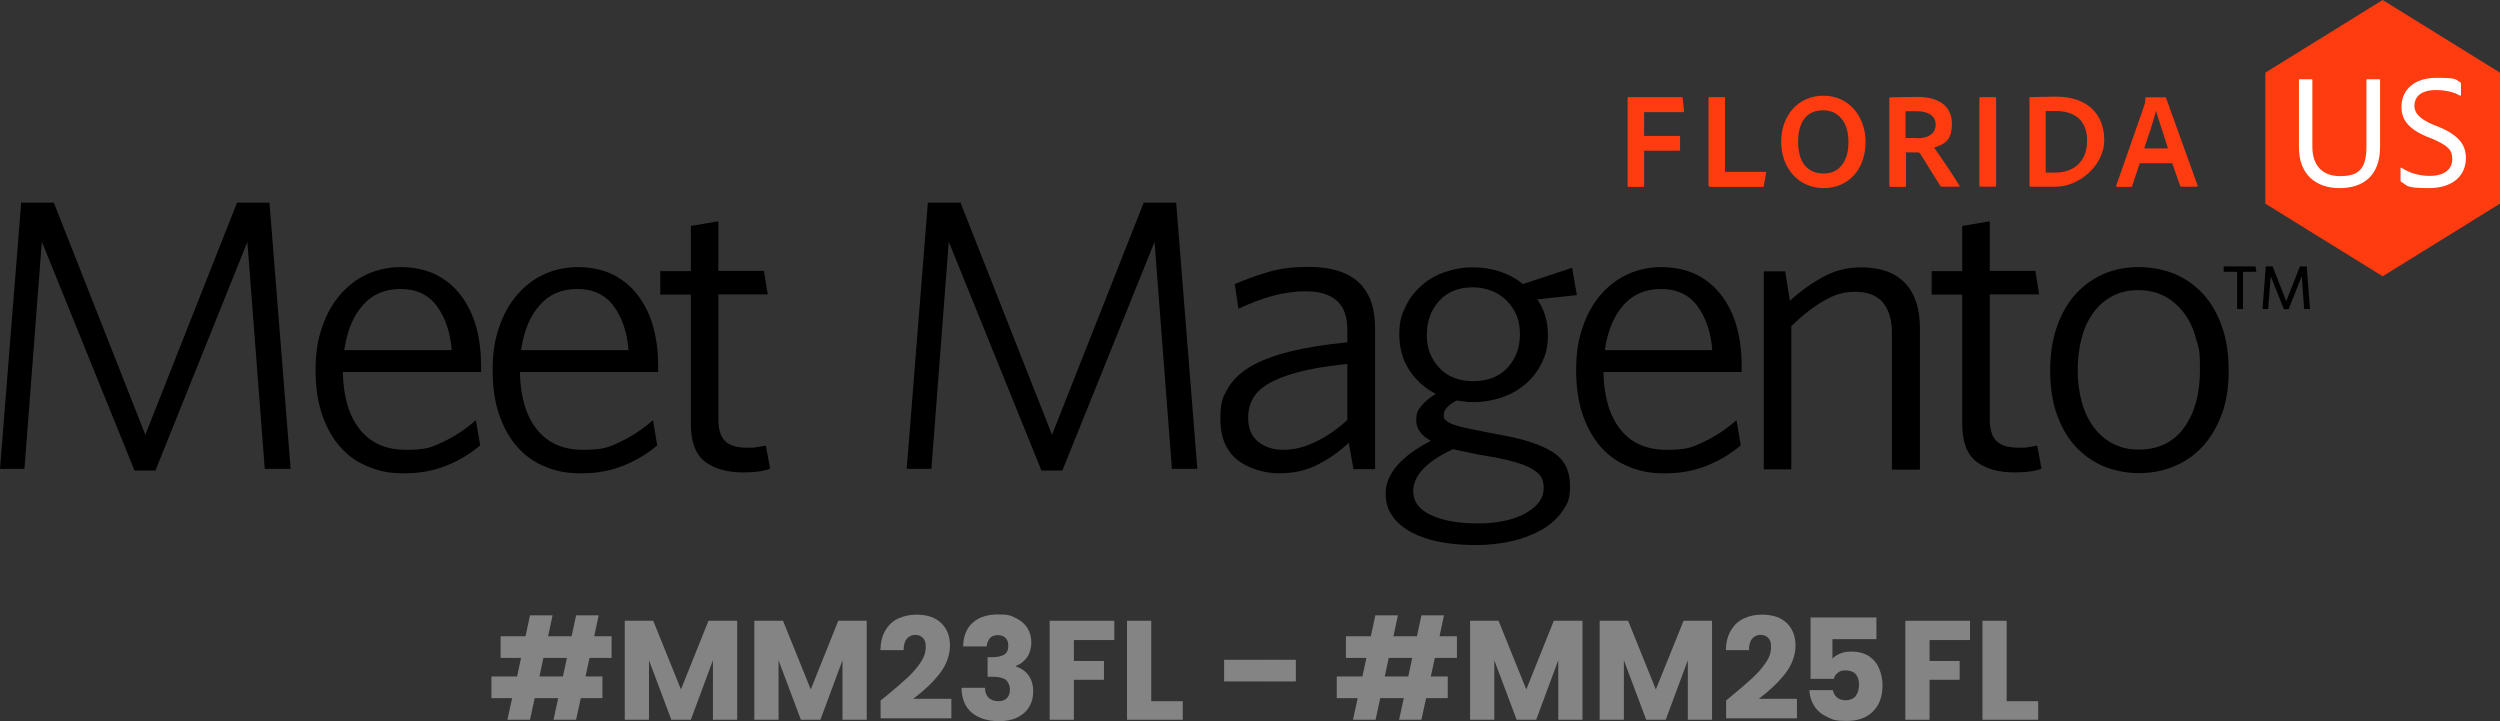 <?xml version="1.0" encoding="UTF-8"?>
<svg xmlns="http://www.w3.org/2000/svg" version="1.1" viewBox="0 0 1063.2 306.7">
  <rect x="0" y="0" width="1063.2" height="306.7" fill="#333333" stroke="none"/>
  <defs>
    <style>
      .cls-1 {
        isolation: isolate;
      }

      .cls-2 {
        fill: #fff;
      }

      .cls-3 {
        fill: #858484;
      }

      .cls-4 {
        fill: #ff3b10;
      }
    </style>
  </defs>
  <!-- Generator: Adobe Illustrator 28.7.1, SVG Export Plug-In . SVG Version: 1.2.0 Build 142)  -->
  <g>
    <g id="Ebene_1">
      <polygon class="cls-4" points="1063.2 30.9 1063.2 86.6 1013.3 117.5 963.4 86.6 963.4 30.9 1013.3 0 1063.2 30.9"/>
      <g>
        <path d="M112.6,199.5l-7.4-96.6-39.1,97.2h-8.9L17.8,102.8l-7.4,96.6H0l9-113.2h13.9l38.9,98.7,39-98.7h13.8l9,113.2h-11s0,.1,0,.1Z"/>
        <path d="M204.4,158.2h-58.6c.2,10.5,2.6,18.6,7.2,24.4,4.6,5.8,11.1,8.7,19.7,8.7s11-1.1,15.8-3.4c4.9-2.3,9.5-5.4,13.9-9.2l1.8,10.7c-4.2,3.6-8.9,6.4-14.3,8.6-5.4,2.2-11.4,3.3-17.9,3.3s-10.7-.9-15.3-2.8c-4.6-1.8-8.6-4.6-11.9-8.3-3.3-3.7-5.9-8.3-7.8-13.8-1.9-5.5-2.8-11.9-2.8-19.1s.9-12.8,2.8-18.2c1.8-5.4,4.4-10,7.7-13.8s7.1-6.7,11.5-8.7,9.2-3,14.4-3,10.7,1.1,15,3.3c4.3,2.2,7.8,5.2,10.7,9.1,2.8,3.9,5,8.3,6.3,13.4,1.4,5.1,2,10.6,2,16.4v2.4h-.2,0ZM185.8,130.2c-3.6-4.9-8.8-7.3-15.5-7.3s-12,2.3-16,6.9c-4.1,4.6-6.7,10.9-7.9,19.1h45.7c-.6-7.6-2.7-13.8-6.3-18.7Z"/>
        <path d="M279.6,158.2h-58.5c.2,10.5,2.6,18.6,7.2,24.4,4.6,5.8,11.1,8.7,19.7,8.7s11-1.1,15.8-3.4c4.9-2.3,9.5-5.4,13.9-9.2l1.8,10.7c-4.2,3.6-8.9,6.4-14.3,8.6-5.4,2.2-11.4,3.3-17.9,3.3s-10.7-.9-15.3-2.8c-4.6-1.8-8.6-4.6-11.9-8.3-3.3-3.7-5.9-8.3-7.8-13.8-1.9-5.5-2.8-11.9-2.8-19.1s.9-12.8,2.8-18.2c1.8-5.4,4.4-10,7.7-13.8s7.1-6.7,11.5-8.7,9.2-3,14.4-3,10.7,1.1,15,3.3c4.3,2.2,7.8,5.2,10.7,9.1,2.8,3.9,5,8.3,6.3,13.4,1.4,5.1,2,10.6,2,16.4v2.4h-.3,0ZM261,130.2c-3.6-4.9-8.8-7.3-15.5-7.3s-12,2.3-16,6.9c-4.1,4.6-6.7,10.9-7.9,19.1h45.7c-.6-7.6-2.7-13.8-6.3-18.7h0Z"/>
        <path d="M322.7,200.5c-2,.3-4.3.4-6.8.4-6.6,0-12-1.5-16-4.5s-6.1-8.4-6.1-16.1v-55h-13v-10h13v-19.2l11.7-2v21.1h19.4l1.6,10h-21v53c0,4.3.9,7.4,2.8,9.3,1.9,2,5.1,2.9,9.6,2.9s2.7-.1,4.2-.3,2.7-.4,3.6-.6l1.8,9.8c-1.2.5-2.8.9-4.8,1.2h0Z"/>
        <path d="M498.4,199.5l-7.4-96.6-39.2,97.2h-8.9l-39.4-97.3-7.4,96.6h-10.5l9-113.2h13.9l38.9,98.7,39-98.7h13.8l9,113.2h-10.8Z"/>
        <path d="M575.6,199.5l-2-11.2c-3.9,3.7-8.3,6.8-13.2,9.3s-10.4,3.7-16.4,3.7-13.3-2-18-5.9-7-9.6-7-17.1,1-9.3,3.1-13,5.3-6.8,9.7-9.4c4.4-2.6,10-4.7,16.8-6.4s14.9-3,24.4-3.9v-5.5c0-5.7-1.6-9.8-4.7-12.4-3.1-2.6-7.4-3.8-12.7-3.8s-9.9.7-14.7,2c-4.8,1.4-9.6,3.2-14.2,5.4l-1.6-10.5c5-2.1,9.9-3.9,14.9-5.3,4.9-1.4,10.4-2,16.5-2,18.9,0,28.3,8.7,28.3,26v60h-9.2,0ZM572.9,154.8c-8.3.8-15.1,2-20.6,3.4-5.4,1.4-9.7,3.1-12.9,5s-5.4,4.1-6.7,6.5-1.9,5.1-1.9,7.9c0,4.5,1.4,7.9,4.2,10.2s6.4,3.5,10.9,3.5,9.1-1.2,13.8-3.5,9.2-5.4,13.3-9.2v-23.8h0Z"/>
        <path d="M668.6,113.9l2,11.6-16.8,1.8c3,4.5,4.5,9.5,4.5,15s-.9,8.5-2.6,12c-1.7,3.5-4,6.5-6.9,9s-6.3,4.4-10.1,5.7-7.8,2-11.9,2-2.6-.1-3.7-.2c-1.2-.1-2.4-.3-3.6-.5-3.7,2-5.5,4-5.5,6.1s.3,1.6.8,2.2c.5.7,1.5,1.2,2.8,1.8,1.4.5,3.3,1.1,5.7,1.6s5.6,1.2,9.5,1.9l6.2,1.2c9.4,1.7,16.5,4.1,21.4,7.2,4.9,3.1,7.3,7.9,7.3,14.2s-1.1,7.6-3.2,10.8c-2.1,3.1-5,5.8-8.7,7.9-3.7,2.1-7.9,3.8-12.7,4.9-4.8,1.1-9.9,1.7-15.4,1.7s-10.5-.4-15.2-1.3c-4.7-.9-8.8-2.3-12.2-4.1s-6.1-4.1-8.1-6.9c-2-2.7-2.9-5.9-2.9-9.6,0-8.3,6.4-15.8,19.2-22.4-4.2-2.4-6.2-5.3-6.2-8.7s.7-4.3,2.1-6.1c1.4-1.8,3.5-3.5,6.2-5.2-4.6-2.4-8.4-5.7-11.2-10s-4.3-9.3-4.3-15.1.9-8.4,2.6-11.9c1.7-3.6,4-6.6,6.9-9.1,2.8-2.5,6.1-4.4,9.9-5.7,3.7-1.3,7.7-2,11.8-2,8.4,0,15.5,2.4,21.4,7.1l20.9-6.9h0ZM601,208.9c0,4.4,2.5,7.8,7.5,10.1,5,2.4,11.7,3.6,20,3.6s15.3-1.5,20.4-4.4c5.1-2.9,7.6-6.4,7.6-10.6s-1.5-6-4.5-7.9c-3-2-8.3-3.6-15.7-5.1l-8.2-1.4c-2.1-.5-4-.9-5.5-1.2s-3.1-.6-4.6-1c-11.4,5.3-17,11.3-17,17.9h0ZM645,134.2c-1-2.4-2.4-4.5-4.2-6.3s-3.9-3.2-6.4-4.2-5.2-1.5-8.1-1.5c-6,0-10.8,1.9-14.3,5.8-3.5,3.9-5.2,8.7-5.2,14.5s1.8,10.1,5.3,13.9c3.5,3.8,8.4,5.7,14.5,5.7s11-1.9,14.5-5.7,5.3-8.5,5.3-14.2c0-2.9-.4-5.5-1.4-8h0Z"/>
        <path d="M740.5,158.2h-58.6c.2,10.5,2.6,18.6,7.2,24.4,4.6,5.8,11.1,8.7,19.7,8.7s11-1.1,15.8-3.4c4.9-2.3,9.5-5.4,13.9-9.2l1.8,10.7c-4.2,3.6-8.9,6.4-14.3,8.6-5.4,2.2-11.4,3.3-17.9,3.3s-10.7-.9-15.3-2.8c-4.6-1.8-8.6-4.6-11.9-8.3-3.3-3.7-5.9-8.3-7.8-13.8-1.9-5.5-2.8-11.9-2.8-19.1s.9-12.8,2.8-18.2c1.8-5.4,4.4-10,7.7-13.8s7.1-6.7,11.5-8.7,9.2-3,14.4-3,10.7,1.1,15,3.3c4.3,2.2,7.8,5.2,10.7,9.1,2.8,3.9,5,8.3,6.3,13.4,1.4,5.1,2,10.6,2,16.4v2.4h-.2ZM721.9,130.2c-3.6-4.9-8.8-7.3-15.5-7.3s-12,2.3-16,6.9c-4.1,4.6-6.7,10.9-7.9,19.1h45.7c-.6-7.6-2.7-13.8-6.3-18.7Z"/>
        <path d="M804.6,199.5v-58c0-5.5-1.3-9.7-3.8-12.8-2.6-3.1-6.5-4.6-11.8-4.6s-9,1.3-13.5,3.9c-4.5,2.6-9.1,6.2-13.7,10.7v60.9h-11.7v-84.2h9.1l2,12.5c4.6-4.2,9.4-7.6,14.3-10.2,4.9-2.7,10.2-4,15.9-4,8.4,0,14.7,2.3,18.9,6.8s6.2,10.9,6.2,19v60.2h-11.9v-.2h0Z"/>
        <path d="M863.4,200.5c-2,.3-4.3.4-6.8.4-6.6,0-12-1.5-16-4.5s-6.1-8.4-6.1-16.1v-55h-13v-10h13v-19.2l11.7-2v21.1h19.4l1.6,10h-21v53c0,4.3.9,7.4,2.8,9.3,1.9,2,5.1,2.9,9.6,2.9s2.7-.1,4.2-.3,2.7-.4,3.6-.6l1.8,9.8c-1.1.5-2.8.9-4.8,1.2h0Z"/>
        <path d="M944.9,176.1c-2,5.4-4.7,10-8.1,13.7-3.4,3.7-7.5,6.6-12.2,8.5-4.7,2-9.7,2.9-15,2.9s-10.3-1-15-2.9c-4.6-2-8.6-4.8-12-8.5s-6-8.3-7.9-13.7-2.8-11.6-2.8-18.6,1-13.2,2.9-18.7c2-5.5,4.6-10.1,8-13.8s7.4-6.6,11.9-8.5c4.6-2,9.5-2.9,14.9-2.9s10.5,1,15.2,2.9c4.7,2,8.7,4.8,12.1,8.5,3.4,3.7,6.1,8.3,8,13.8,2,5.5,2.9,11.7,2.9,18.7s-.9,13.2-2.9,18.6h0ZM933.9,143.9c-1.1-4.2-2.8-7.7-5.1-10.8-2.3-3-5-5.4-8.2-7.1s-6.9-2.6-11.2-2.6-7.8.8-11,2.5-5.9,4-8.1,7c-2.2,3-3.9,6.6-5,10.8s-1.7,8.7-1.7,13.7.6,9.3,1.7,13.4c1.1,4.1,2.8,7.7,5,10.7s4.9,5.4,8.1,7.1c3.2,1.7,6.9,2.6,11,2.6,8.5,0,15-3.1,19.5-9.4,4.5-6.3,6.7-14.4,6.7-24.4s-.6-9.3-1.7-13.5h0Z"/>
        <path d="M953.9,115.6v15.8h-2.5v-15.8h-5.7v-2.3h13.5l.4,2.3s-5.7,0-5.7,0ZM979.9,131.4l-1-13.9-5.6,14h-2l-5.6-14-1.1,13.9h-2.4l1.4-18.1h2.9l5.8,14.8,5.8-14.8h2.9l1.4,18.1h-2.5Z"/>
      </g>
      <g class="cls-1">
        <path class="cls-4" d="M699.2,79c0,.3,0,.5-.5.5h-6.1c-.3,0-.4-.2-.4-.5v-37.3c0-.3,0-.4.5-.4h22.4c.3,0,.5,0,.5.5l.6,5.4c0,.3,0,.5-.5.5h-16.5v10.1h14.8c.3,0,.5,0,.5.4v5.5c0,.3-.2.4-.5.4h-14.8s0,14.9,0,14.9Z"/>
      </g>
      <g class="cls-1">
        <path class="cls-4" d="M727.2,79.4c-.5,0-.6-.2-.6-.6v-37c0-.3,0-.5.5-.5h6.2c.2,0,.3.2.3.4v31.4h17.1c.3,0,.5.2.4.4l-1,5.5c0,.4-.2.5-.5.5h-22.4Z"/>
      </g>
      <g class="cls-1">
        <path class="cls-4" d="M793.4,60.2c0,12-7.4,19.8-17.9,19.8s-18-8.4-18-19.7,7.3-19.6,18-19.6,17.8,8.7,17.9,19.5ZM775.7,73.8c6.6,0,10.5-5.4,10.4-13.5,0-8.1-4-13.4-10.8-13.4s-10.6,4.8-10.6,13.4,3.8,13.5,11,13.5h0Z"/>
      </g>
      <g class="cls-1">
        <path class="cls-4" d="M804,79.4c-.3,0-.5,0-.5-.5v-37c0-.3,0-.5.4-.5,4.6,0,7-.2,11.5-.2,9.3,0,14.7,4,14.7,11.4s-3.2,8.6-7.5,10.2c1.9,2.7,8.9,13,10.6,16,.2.3.2.6,0,.6h-7.2c-.5,0-.6,0-.8-.3-1.7-2.6-5.7-9.3-8.3-13.3-.4-.7-.7-1-1.3-1h-5v14.2c0,.3-.2.5-.5.5h-6.1ZM815.5,58.8c4.7,0,7.7-2.1,7.7-5.8s-3.1-5.7-8-5.7-3.8,0-4.8,0v11.4h5.1Z"/>
      </g>
      <g class="cls-1">
        <path class="cls-4" d="M848.9,78.9c0,.4,0,.5-.5.5h-6.1c-.3,0-.5-.2-.5-.5v-37.1c0-.4.2-.5.5-.5h6.1c.3,0,.5,0,.5.5v37.1Z"/>
      </g>
      <g class="cls-1">
        <path class="cls-4" d="M863,41.8c0-.3,0-.4.4-.5,1.7,0,5.6-.2,11-.2,13.6,0,20.5,7.7,20.5,18.5s-10.8,19.8-20.6,19.8h-10.8c-.2,0-.4-.2-.4-.5v-37h-.1ZM870,73.4h3.9c8.2,0,13.7-4.8,13.7-13.6s-5.5-12.6-13.3-12.6-2.9,0-4.3,0v26h0v.2Z"/>
      </g>
      <g class="cls-1">
        <path class="cls-4" d="M910,69.4l-3.2,9.6c0,.3-.3.5-.6.5h-5.8c-.3,0-.5-.2-.4-.6l11.9-34c.2-.6.4-1.2.5-3.1,0-.2,0-.4.3-.4h8.1q.3,0,.4.3l13.4,37.2c0,.3,0,.5-.3.5h-6.5c-.3,0-.5,0-.6-.3l-3.4-9.7h-13.8ZM922,63.1c-1.2-3.8-3.9-11.9-5.1-16h0c-.9,3.9-3.2,10.7-5,16h10.2-.1Z"/>
      </g>
      <g class="cls-1">
        <path class="cls-2" d="M983.4,62.5c0,7.6,4.1,12.4,11.7,12.4s11.3-2.6,11.3-12.5v-28.2c0-.3,0-.5.4-.5h4.9c.3,0,.5,0,.5.5v28.2c0,12.7-7.5,17.6-17.3,17.6s-17.2-5.7-17.2-17.2v-28.6c0-.3,0-.5.4-.5h4.9c.3,0,.4,0,.4.4v28.4h0Z"/>
        <path class="cls-2" d="M1021.3,77.4c-.3,0-.4-.4-.4-.8v-5c0-.3.2-.4.5-.2,3.6,2.4,8,3.4,11.8,3.4,6.6,0,9.7-3,9.7-7.1s-1.9-5.7-8.1-8.5l-3-1.2c-8.6-3.7-10.5-8-10.5-12.6,0-7.2,5.5-12.3,14.8-12.3s8.1.7,10.2,1.9c.3,0,.3.3.3.7v4.6c0,.3-.2.5-.6.3-2.4-1.5-6.2-2.3-10.1-2.3-7.2,0-9.1,3.7-9.1,6.6s1.8,5.5,7.9,8.1l3,1.2c8.5,3.6,11,7.9,11,13,0,7.5-5.6,12.8-15.7,12.8s-9-1-11.7-2.6h0Z"/>
      </g>
      <path class="cls-3" d="M250.7,279.8l-1.7,7.9h7.2v9.2h-9.2l-2,9.2h-9.6l2-9.2h-10l-2,9.2h-9.6l2-9.2h-8.8v-9.2h10.9l1.7-7.9h-8.7v-9.2h10.6l1.9-8.9h9.6l-1.9,8.9h10l1.9-8.9h9.6l-1.9,8.9h7.4v9.2h-9.4ZM241.1,279.8h-10l-1.7,7.9h10l1.7-7.9Z"/>
      <path class="cls-3" d="M313.5,264v42.1h-10.3v-25.3l-9.4,25.3h-8.3l-9.5-25.3v25.3h-10.3v-42.1h12.1l11.8,29.2,11.7-29.2h12.2,0Z"/>
      <path class="cls-3" d="M368.6,264v42.1h-10.3v-25.3l-9.4,25.3h-8.3l-9.5-25.3v25.3h-10.3v-42.1h12.2l11.8,29.2,11.7-29.2h12.1,0Z"/>
      <path class="cls-3" d="M376.4,296.4c3.9-3.2,7-5.9,9.3-8s4.2-4.3,5.7-6.5c1.6-2.3,2.3-4.5,2.3-6.7s-.4-2.9-1.1-3.8c-.8-.9-1.9-1.4-3.4-1.4s-2.7.6-3.6,1.7-1.3,2.8-1.3,4.8h-9.9c.1-3.4.8-6.2,2.2-8.5,1.4-2.3,3.2-4,5.5-5s4.8-1.6,7.5-1.6c4.8,0,8.3,1.2,10.8,3.7s3.6,5.6,3.6,9.5-1.5,8.2-4.4,11.9c-2.9,3.7-6.6,7.2-11.2,10.7h16.2v8.3h-30.1v-7.6c1.4-1.1,2-1.6,1.9-1.5Z"/>
      <path class="cls-3" d="M413.7,264.8c2.6-2.3,6.2-3.5,10.7-3.5s5.6.5,7.7,1.6c2.1,1,3.8,2.5,4.9,4.3s1.6,3.8,1.6,6.1-.7,4.8-2,6.5-2.9,2.8-4.6,3.4v.2c2.3.8,4.1,2,5.4,3.8s2,4,2,6.8-.6,4.7-1.7,6.6-2.8,3.4-5,4.5-4.8,1.6-7.8,1.6c-4.8,0-8.6-1.2-11.5-3.5-2.9-2.4-4.4-5.9-4.5-10.7h10c0,1.8.5,3.2,1.5,4.2s2.4,1.5,4.2,1.5,2.8-.5,3.6-1.3c.9-.9,1.3-2.1,1.3-3.6s-.6-3.3-1.8-4.2c-1.2-.9-3.2-1.3-5.8-1.3h-1.9v-8.3h1.9c2,0,3.7-.3,5-1s1.9-2,1.9-3.8-.4-2.6-1.2-3.4c-.8-.8-1.9-1.2-3.3-1.2s-2.7.5-3.4,1.4c-.7.9-1.2,2.1-1.3,3.4h-10c.1-4.5,1.5-7.8,4.1-10.1h0Z"/>
      <path class="cls-3" d="M473.9,264v8.2h-17.2v8.9h12.8v8h-12.8v17h-10.3v-42.1h27.5Z"/>
      <path class="cls-3" d="M489.6,298.2h13.4v7.9h-23.7v-42.1h10.3v34.2h0Z"/>
      <path class="cls-3" d="M541,289.8h-20.4v-9.2h20.4"/>
      <path class="cls-3" d="M540.7,280.6h10.4v9.2h-10.4"/>
      <path class="cls-3" d="M610.2,279.8l-1.7,7.9h7.2v9.2h-9.2l-2,9.2h-9.5l2-9.2h-10l-2,9.2h-9.6l2-9.2h-8.9v-9.2h10.9l1.7-7.9h-8.7v-9.2h10.6l1.9-8.9h9.6l-1.9,8.9h10l1.9-8.9h9.6l-1.9,8.9h7.4v9.2h-9.4,0ZM600.6,279.8h-10l-1.7,7.9h10l1.7-7.9Z"/>
      <path class="cls-3" d="M673,264v42.1h-10.3v-25.3l-9.4,25.3h-8.3l-9.5-25.3v25.3h-10.3v-42.1h12.1l11.8,29.2,11.7-29.2h12.2Z"/>
      <path class="cls-3" d="M728.1,264v42.1h-10.3v-25.3l-9.4,25.3h-8.3l-9.5-25.3v25.3h-10.3v-42.1h12.1l11.8,29.2,11.8-29.2h12.1Z"/>
      <path class="cls-3" d="M735.9,296.4c3.9-3.2,7-5.9,9.3-8s4.2-4.3,5.7-6.5c1.6-2.3,2.3-4.5,2.3-6.7s-.4-2.9-1.1-3.8c-.8-.9-1.9-1.4-3.4-1.4s-2.7.6-3.6,1.7c-.9,1.1-1.3,2.8-1.3,4.8h-9.8c0-3.4.8-6.2,2.2-8.5s3.2-4,5.5-5c2.3-1.1,4.8-1.6,7.5-1.6,4.8,0,8.3,1.2,10.8,3.7,2.4,2.4,3.6,5.6,3.6,9.5s-1.5,8.2-4.4,11.9c-2.9,3.7-6.6,7.2-11.2,10.7h16.2v8.3h-30.1v-7.6c1.3-1.1,2-1.6,1.8-1.5Z"/>
      <path class="cls-3" d="M837.8,264v8.2h-17.2v8.9h12.8v8h-12.8v17h-10.3v-42.1h27.5Z"/>
      <path class="cls-3" d="M853.4,298.2h13.4v7.9h-23.7v-42.1h10.3v34.2Z"/>
      <path class="cls-3" d="M798,271.8h-18.7v8.3c.8-.9,1.9-1.6,3.4-2.2,1.4-.6,3-.8,4.7-.8,3,0,5.5.7,7.5,2,2,1.4,3.4,3.1,4.3,5.3s1.4,4.5,1.4,7c0,4.7-1.3,8.4-4,11.1-2.6,2.7-6.4,4.1-11.2,4.1s-6-.5-8.3-1.7c-2.4-1.1-4.2-2.6-5.5-4.6-1.3-2-2-4.2-2.1-6.8h10c.2,1.2.8,2.3,1.7,3.1.9.8,2.2,1.2,3.8,1.2s3.3-.6,4.2-1.8c.9-1.2,1.4-2.8,1.4-4.8s-.5-3.5-1.4-4.5-2.4-1.6-4.2-1.6-2.5.3-3.4,1c-.9.7-1.5,1.5-1.7,2.6h-9.9v-26.1h28v9Z"/>
    </g>
  </g>
</svg>